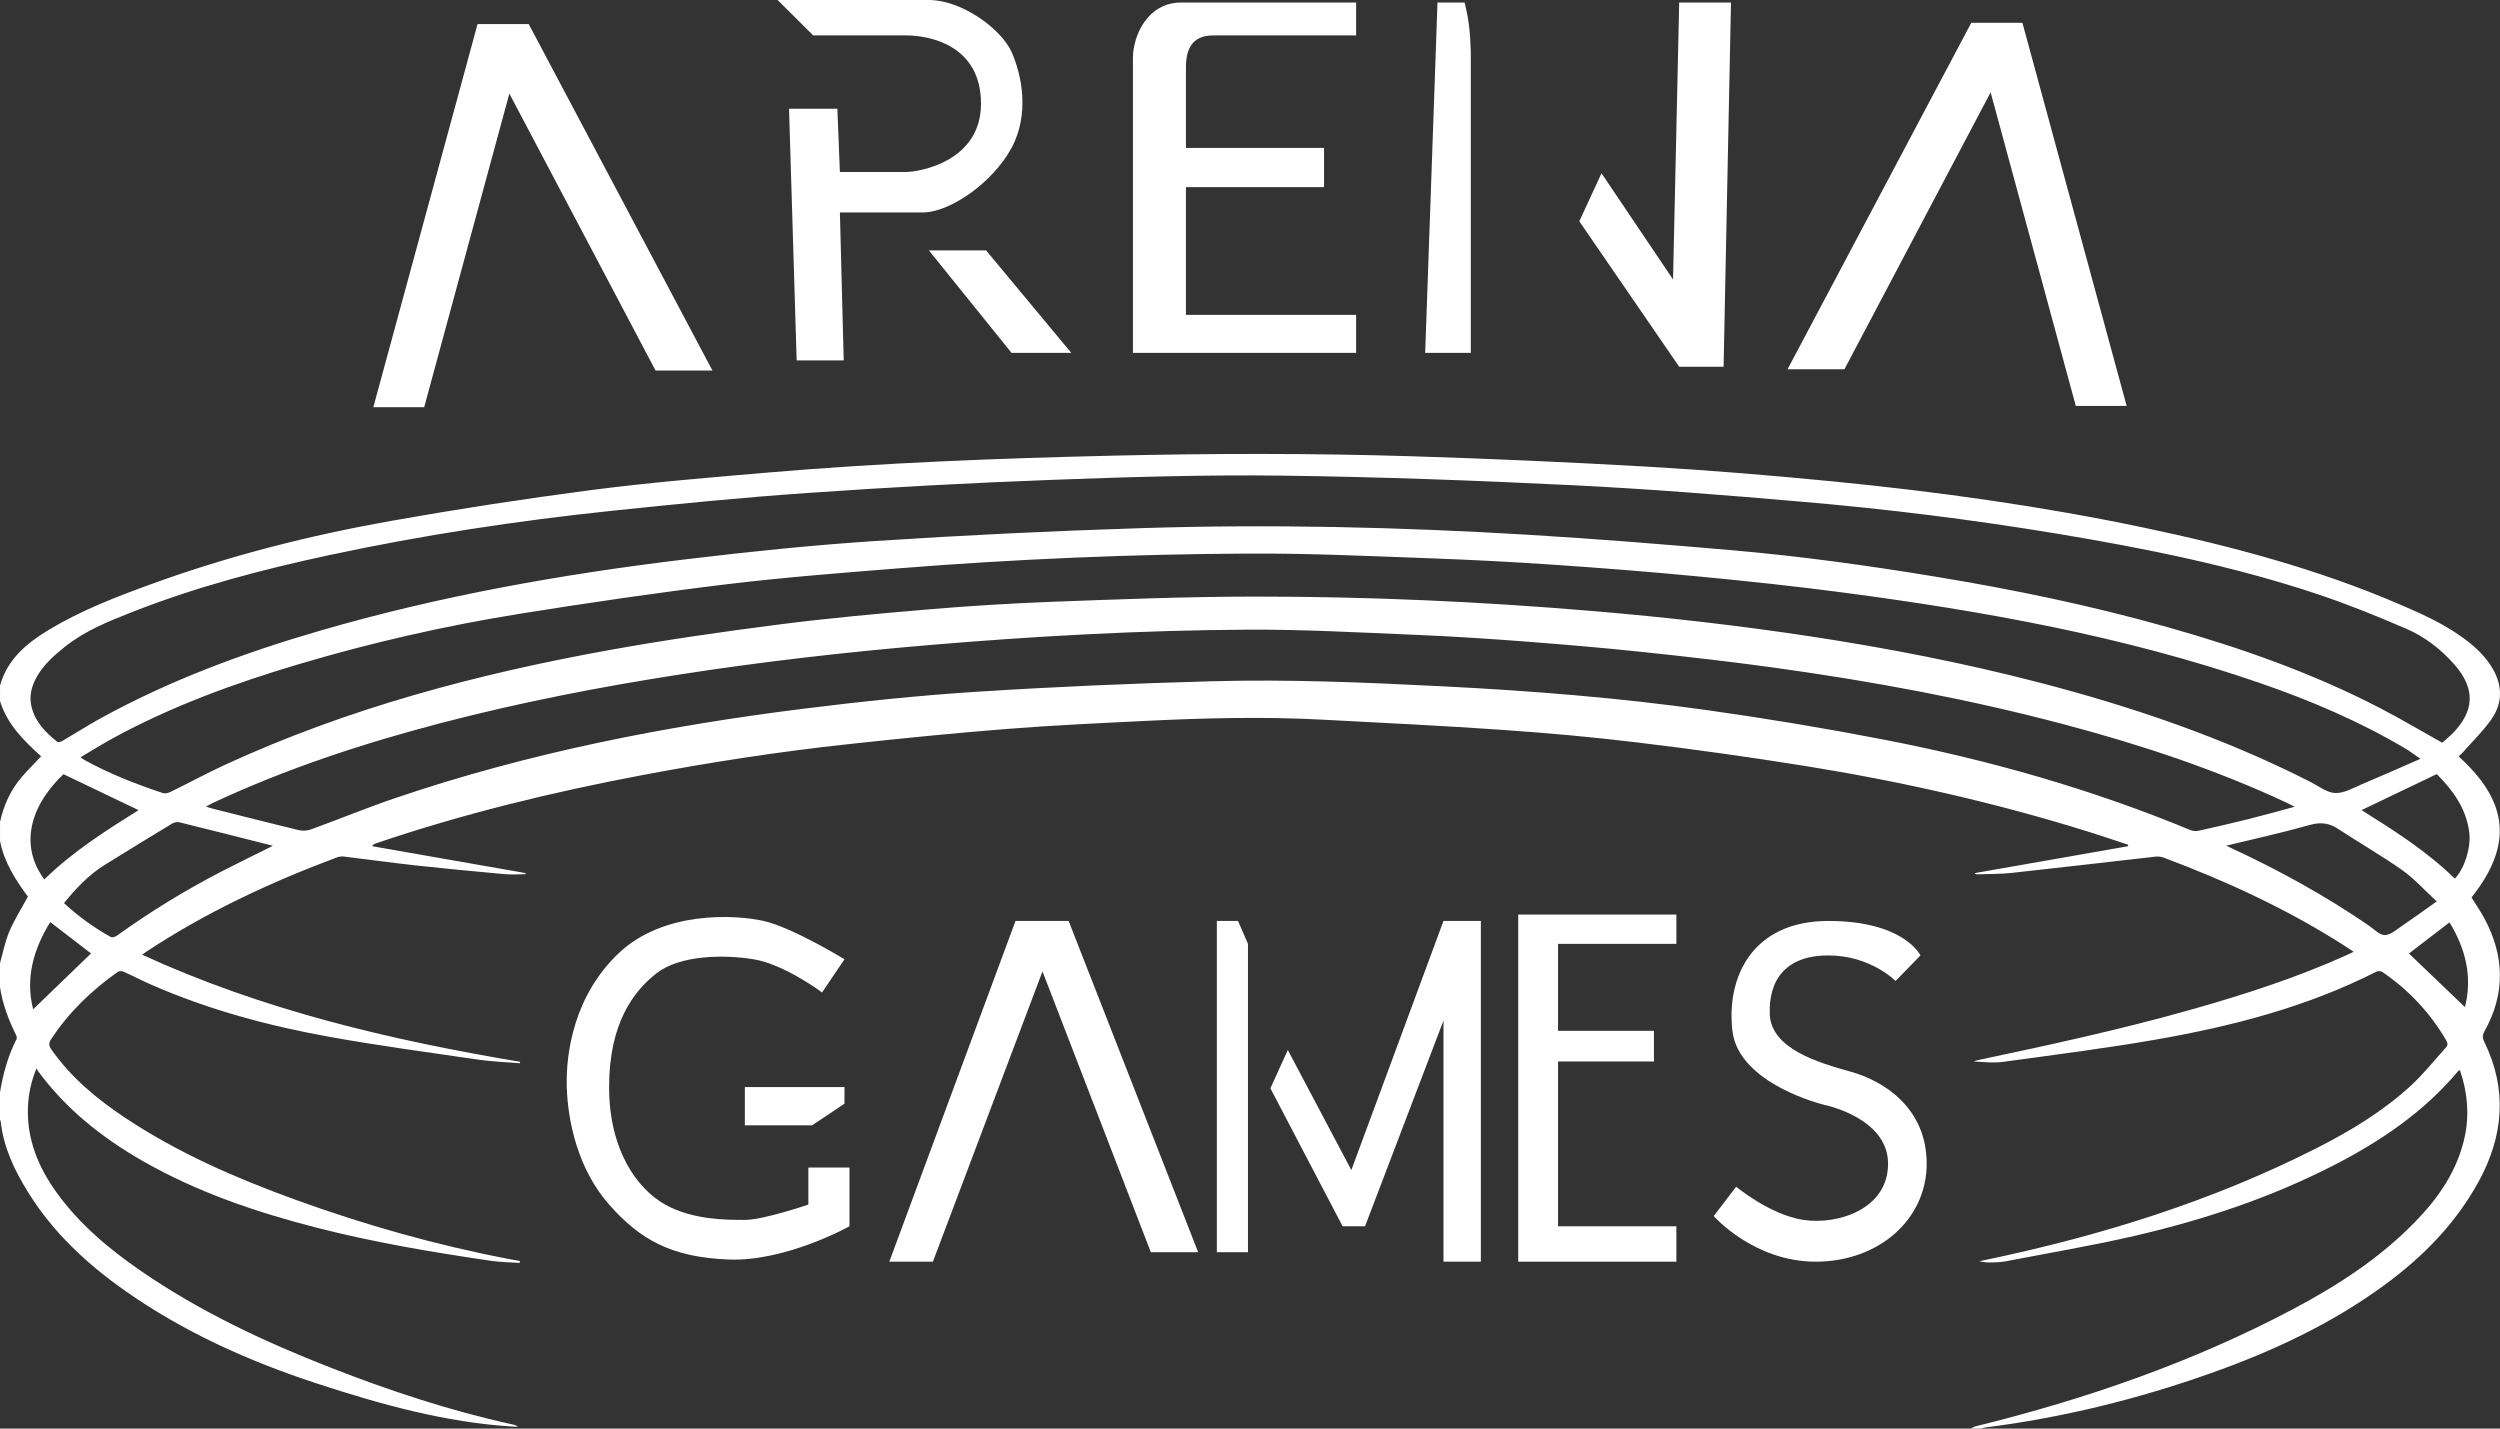 <svg width="140" height="80" viewBox="0 0 140 80" fill="none" xmlns="http://www.w3.org/2000/svg">
<rect x="0" y="0" width="140" height="80" fill="#333333" stroke="none"/>
<path d="M110.366 80C110.451 79.949 110.54 79.906 110.634 79.874C116.809 78.351 122.787 76.288 128.413 73.309C130.923 71.98 133.291 70.446 135.274 68.396C136.573 67.055 137.606 65.554 138.015 63.703C138.296 62.429 138.183 61.176 137.759 59.935C137.72 59.949 137.682 59.951 137.666 59.971C135.743 62.267 133.315 63.912 130.666 65.268C127.159 67.067 123.438 68.302 119.605 69.193C117.179 69.757 114.719 70.169 112.27 70.642C112.047 70.677 111.821 70.695 111.595 70.696C111.342 70.711 111.088 70.688 110.842 70.629L111.24 70.545C117.648 69.201 123.856 67.271 129.702 64.31C131.616 63.339 133.452 62.231 135.032 60.775C135.73 60.131 136.322 59.374 136.963 58.671C137.087 58.537 137.08 58.418 136.985 58.256C136.098 56.73 134.874 55.421 133.404 54.426C133.354 54.4 133.298 54.386 133.242 54.384C133.185 54.382 133.129 54.392 133.077 54.415C129.188 56.388 125.012 57.469 120.742 58.215C117.897 58.712 115.027 59.072 112.165 59.465C111.634 59.537 111.079 59.475 110.524 59.439C110.607 59.413 110.689 59.382 110.773 59.364C114.757 58.522 118.737 57.659 122.656 56.552C125.642 55.709 128.592 54.759 131.423 53.481C131.535 53.43 131.646 53.377 131.806 53.301C131.614 53.174 131.453 53.064 131.289 52.959C128.1 50.92 124.678 49.338 121.131 48.015C120.981 47.967 120.823 47.954 120.668 47.976C118.008 48.275 115.35 48.59 112.69 48.879C112.04 48.95 111.381 48.938 110.727 48.962C110.699 48.963 110.671 48.957 110.645 48.946C110.62 48.934 110.598 48.916 110.581 48.895L119.174 47.388V47.304C118.438 47.063 117.705 46.812 116.966 46.581C111.757 44.956 106.448 43.754 101.058 42.89C97.936 42.389 94.807 41.951 91.669 41.575C89.18 41.273 86.68 41.05 84.179 40.876C80.809 40.641 77.433 40.479 74.059 40.301C70.77 40.126 67.482 40.208 64.196 40.368C61.589 40.496 58.98 40.617 56.378 40.821C53.439 41.053 50.505 41.349 47.574 41.665C43.667 42.085 39.784 42.684 35.923 43.415C30.875 44.371 25.892 45.583 21.027 47.237C20.947 47.261 20.88 47.314 20.838 47.386L29.428 48.892V48.956C29.032 48.956 28.634 48.986 28.242 48.95C26.588 48.801 24.935 48.645 23.284 48.464C21.948 48.318 20.618 48.129 19.28 47.969C19.147 47.951 19.011 47.965 18.883 48.008C15.124 49.416 11.505 51.101 8.157 53.32C8.111 53.35 8.068 53.387 7.96 53.465C14.729 56.571 21.861 58.242 29.127 59.461C29.127 59.489 29.121 59.516 29.118 59.543C28.344 59.476 27.564 59.454 26.798 59.342C24.028 58.939 21.252 58.565 18.498 58.072C15.049 57.453 11.674 56.548 8.455 55.135C7.939 54.909 7.437 54.646 6.925 54.417C6.833 54.375 6.673 54.369 6.599 54.421C5.125 55.464 3.844 56.694 2.856 58.208C2.714 58.424 2.735 58.568 2.875 58.767C3.973 60.337 5.42 61.541 7.004 62.594C9.957 64.558 13.187 65.965 16.512 67.173C20.439 68.599 24.452 69.735 28.558 70.516C28.743 70.551 28.928 70.583 29.112 70.616L29.101 70.724C28.571 70.687 28.037 70.684 27.513 70.607C24.206 70.124 20.912 69.571 17.673 68.736C14.298 67.865 11.018 66.749 7.985 65.012C5.702 63.704 3.683 62.097 2.122 59.97C2.103 59.943 2.091 59.912 2.045 59.826C1.748 60.536 1.585 61.293 1.563 62.061C1.511 63.834 2.157 65.38 3.179 66.794C4.45 68.555 6.092 69.932 7.871 71.159C11.17 73.434 14.776 75.126 18.502 76.583C21.821 77.881 25.2 79.001 28.692 79.766C28.805 79.784 28.914 79.827 29.008 79.893C28.929 79.893 28.85 79.897 28.772 79.893C24.95 79.663 21.302 78.643 17.698 77.46C13.898 76.212 10.278 74.587 7.001 72.281C4.856 70.771 2.964 69.01 1.577 66.772C0.817 65.547 0.197 64.263 0.04 62.806C0.032 62.773 0.018 62.742 0 62.714V61.172C0.174 60.138 0.442 59.133 0.926 58.193C0.949 58.121 0.942 58.043 0.907 57.976C0.479 57.116 0.143 56.228 0 55.276V53.934C0.17 53.339 0.285 52.72 0.526 52.154C0.808 51.494 1.2 50.88 1.562 50.21C0.884 49.294 0.238 48.296 0.001 47.099V46.026C0.211 45.087 0.597 44.227 1.235 43.493C1.574 43.105 1.938 42.74 2.303 42.353C1.335 41.481 0.403 40.564 0.001 39.26V38.388C0.415 36.913 1.504 36.009 2.75 35.26C4.552 34.178 6.511 33.422 8.482 32.706C12.869 31.112 17.385 29.969 21.978 29.156C25.699 28.497 29.435 27.923 33.187 27.433C36.444 27.013 39.723 26.743 42.997 26.463C49.429 25.914 55.876 25.668 62.329 25.517C67.901 25.387 73.473 25.379 79.044 25.55C83.483 25.688 87.919 25.884 92.354 26.139C95.793 26.34 99.229 26.625 102.657 26.96C108.514 27.534 114.339 28.344 120.097 29.557C124.972 30.584 129.773 31.864 134.358 33.834C135.56 34.35 136.755 34.882 137.826 35.644C138.454 36.09 139.032 36.588 139.459 37.233C140.138 38.26 140.213 39.319 139.483 40.331C139.015 40.981 138.433 41.551 137.9 42.155C137.832 42.228 137.754 42.289 137.68 42.356C140.496 44.9 140.728 47.338 138.403 50.259C138.64 50.639 138.896 51.006 139.108 51.399C140.255 53.511 140.317 55.636 139.129 57.757C139.012 57.965 139.012 58.121 139.117 58.337C140.42 60.997 140.209 63.599 138.806 66.164C137.523 68.511 135.695 70.37 133.55 71.947C130.577 74.132 127.264 75.673 123.796 76.903C119.692 78.358 115.483 79.394 111.155 79.941C111.09 79.954 111.026 79.972 110.963 79.996L110.366 80ZM136.763 41.592C136.91 41.463 137.103 41.31 137.278 41.138C138.592 39.844 138.646 38.561 137.422 37.186C136.676 36.347 135.785 35.655 134.754 35.212C133.153 34.523 131.533 33.86 129.88 33.306C125.1 31.702 120.167 30.712 115.198 29.886C110.463 29.102 105.703 28.506 100.918 28.098C96.643 27.728 92.36 27.383 88.073 27.172C82.667 26.908 77.254 26.706 71.843 26.636C67.573 26.582 63.298 26.708 59.031 26.867C54.435 27.038 49.843 27.284 45.255 27.604C41.606 27.855 37.962 28.218 34.324 28.599C28.987 29.157 23.688 29.961 18.445 31.085C14.668 31.895 10.942 32.875 7.346 34.296C6.035 34.815 4.727 35.338 3.614 36.236C3.034 36.705 2.476 37.192 2.095 37.841C1.774 38.388 1.61 38.969 1.771 39.604C1.984 40.44 2.553 41.022 3.204 41.54C3.256 41.581 3.407 41.54 3.491 41.494C4.181 41.092 4.853 40.657 5.552 40.27C9.463 38.107 13.634 36.567 17.92 35.319C24.642 33.364 31.517 32.147 38.461 31.314C41.98 30.892 45.512 30.526 49.047 30.295C53.984 29.972 58.927 29.733 63.876 29.577C71.121 29.346 78.365 29.513 85.598 29.948C89.409 30.178 93.216 30.485 97.019 30.815C100.822 31.145 104.602 31.669 108.369 32.29C112.748 33.008 117.086 33.908 121.356 35.113C125.478 36.276 129.505 37.69 133.307 39.666C134.466 40.267 135.589 40.937 136.765 41.592H136.763ZM135.542 42.493C135.203 42.259 134.972 42.08 134.728 41.934C132.142 40.399 129.388 39.226 126.547 38.246C118.961 35.63 111.104 34.222 103.17 33.176C100.506 32.824 97.832 32.542 95.157 32.285C92.482 32.029 89.799 31.816 87.117 31.633C84.807 31.474 82.493 31.352 80.177 31.268C76.755 31.145 73.33 30.98 69.907 31C63.396 31.032 56.893 31.306 50.4 31.821C47.142 32.081 43.885 32.331 40.649 32.724C36.784 33.193 32.929 33.759 29.085 34.375C24.906 35.048 20.776 35.991 16.721 37.198C13.125 38.266 9.614 39.545 6.316 41.345C5.716 41.673 5.137 42.037 4.509 42.408C4.625 42.488 4.667 42.523 4.713 42.55C6.117 43.328 7.607 43.907 9.127 44.414C9.251 44.456 9.434 44.403 9.563 44.339C10.585 43.839 11.586 43.297 12.617 42.821C19.471 39.665 26.705 37.744 34.11 36.406C37.251 35.838 40.417 35.383 43.585 34.976C46.383 34.617 49.198 34.361 52.011 34.124C54.307 33.93 56.608 33.789 58.912 33.7C62.673 33.562 66.436 33.412 70.198 33.409C76.563 33.403 82.919 33.686 89.263 34.224C93.327 34.568 97.376 35.028 101.409 35.641C105.685 36.292 109.924 37.116 114.11 38.199C119.387 39.566 124.522 41.313 129.384 43.787C129.841 44.02 130.303 44.39 130.774 44.41C131.265 44.429 131.78 44.122 132.267 43.917C133.336 43.468 134.395 42.996 135.547 42.493H135.542ZM128.501 45.175C128.303 45.076 128.19 45.016 128.074 44.962C124.07 43.089 119.892 41.707 115.623 40.574C110.306 39.162 104.901 38.16 99.457 37.403C96.963 37.057 94.46 36.772 91.956 36.508C89.743 36.274 87.524 36.087 85.306 35.917C83.3 35.765 81.293 35.634 79.284 35.551C76.133 35.422 72.98 35.242 69.829 35.261C63.906 35.297 57.991 35.619 52.089 36.119C47.394 36.516 42.717 37.048 38.062 37.772C33.586 38.468 29.147 39.331 24.766 40.472C20.349 41.624 16.026 43.042 11.89 44.978C11.786 45.027 11.687 45.086 11.534 45.167C11.693 45.218 11.786 45.253 11.882 45.277C13.51 45.688 15.139 46.105 16.771 46.497C16.997 46.54 17.231 46.519 17.445 46.437C19.011 45.865 20.556 45.23 22.134 44.693C29.563 42.166 37.228 40.66 45.002 39.688C48.206 39.286 51.424 38.95 54.645 38.742C59.031 38.459 63.425 38.272 67.819 38.152C72.182 38.03 76.543 38.219 80.902 38.44C85.813 38.688 90.712 39.082 95.58 39.765C98.909 40.232 102.225 40.785 105.529 41.425C111.4 42.565 117.133 44.193 122.66 46.483C122.814 46.54 122.983 46.552 123.144 46.517C124.058 46.315 124.971 46.105 125.879 45.877C126.733 45.666 127.575 45.43 128.506 45.176L128.501 45.175ZM15.282 47.363C13.541 46.923 11.782 46.475 10.02 46.042C9.898 46.013 9.727 46.067 9.613 46.137C8.362 46.894 7.115 47.658 5.872 48.429C4.973 48.989 4.257 49.744 3.584 50.575C4.379 51.31 5.26 51.948 6.209 52.475C6.285 52.518 6.464 52.456 6.557 52.39C8.43 51.043 10.401 49.835 12.455 48.777C13.408 48.287 14.368 47.821 15.287 47.363L15.282 47.363ZM124.671 47.357C124.782 47.41 124.881 47.461 124.981 47.507C127.653 48.746 130.222 50.163 132.649 51.828C132.943 52.029 133.248 52.364 133.547 52.364C133.869 52.364 134.204 52.058 134.51 51.85C135.139 51.425 135.753 50.979 136.456 50.48C135.771 49.85 135.207 49.209 134.527 48.729C133.363 47.907 132.117 47.198 130.925 46.413C130.407 46.071 129.931 46.032 129.321 46.205C127.797 46.636 126.243 46.976 124.674 47.357L124.671 47.357ZM7.756 45.366L3.555 43.354C1.578 45.232 1.14 47.444 2.483 49.248C4.064 47.695 5.923 46.519 7.759 45.367L7.756 45.366ZM132.247 45.366C134.067 46.506 135.906 47.675 137.472 49.201C138.022 48.629 138.38 47.457 138.281 46.635C138.117 45.261 137.339 44.233 136.46 43.349L132.247 45.366ZM2.814 51.637C1.864 53.173 1.414 54.792 1.857 56.521L5.097 53.392L2.814 51.637ZM138.038 56.397C138.464 54.714 138.081 53.137 137.171 51.653L134.901 53.397L138.038 56.397Z" fill="url(#paint0_radial_8254_69582)"/>
<path d="M116.245 22.733H119.093L113.255 1.275H110.392L100.103 20.679H103.288L111.475 5.17L116.245 22.733Z" fill="white"/>
<path d="M63.444 3.258V19.759H75.943V17.634H66.413V10.481H74.147V8.286H66.413V3.753C66.413 2.762 66.758 1.983 67.932 1.983H75.943V0.142H66.137C64.272 0.142 63.444 1.983 63.444 3.258Z" fill="white"/>
<path d="M79.81 19.759H82.365V2.904C82.324 1.791 82.271 1.178 82.019 0.142H80.5L79.81 19.759Z" fill="white"/>
<path d="M88.442 12.393L94.035 20.538H96.521L96.935 0.142H94.035L93.69 15.651L89.684 9.702L88.442 12.393Z" fill="white"/>
<path d="M44.186 6.09L44.613 20.183H47.248L47.034 11.898H51.661C53.228 11.898 55.615 10.198 56.645 8.286C57.675 6.374 57.215 4.178 56.645 2.904C56.075 1.629 53.868 0 52.017 0H43.545L45.539 1.983H50.736C52.089 1.983 54.936 2.549 54.936 5.807C54.936 9.065 51.448 9.631 50.736 9.631H47.034L46.892 6.09H44.186Z" fill="white"/>
<path d="M52.017 14.022L56.645 19.759H59.991L55.221 14.022H52.017Z" fill="white"/>
<path d="M20.906 22.804H23.754L28.524 5.241L36.711 20.75H39.896L29.607 1.346H26.744L20.906 22.804Z" fill="white"/>
<path d="M49.801 70.654H52.242L58.379 54.399L64.447 70.125L67.097 70.125L59.844 51.573L56.869 51.573L49.801 70.654Z" fill="white"/>
<path d="M46.035 55.579L47.291 53.719C47.291 53.719 44.362 51.93 42.758 51.572C41.154 51.215 37.179 51 34.668 53.361C32.157 55.722 31.682 58.942 31.739 60.874C31.796 62.806 32.367 65.483 34.11 67.456C35.853 69.43 37.597 70.406 40.805 70.533C44.013 70.659 47.57 68.672 47.57 68.672V65.381H45.268V67.456C45.268 67.456 42.758 68.315 41.712 68.315C40.666 68.315 38.783 68.315 37.248 67.456C35.714 66.598 34.11 64.451 34.11 60.874C34.11 57.296 35.483 55.508 36.76 54.506C38.037 53.504 40.456 53.433 42.2 53.719C43.943 54.005 46.035 55.579 46.035 55.579Z" fill="white"/>
<path d="M41.712 60.874V63.02H45.477L47.291 61.804V60.874H41.712Z" fill="white"/>
<path d="M68.143 70.125V51.573L69.328 51.572L69.886 52.856V70.125H68.143Z" fill="white"/>
<path d="M75.675 65.525L80.835 51.573H82.928V70.654H80.835V57.153L76.442 68.672H75.186L71.142 60.945L72.118 58.799L75.675 65.525Z" fill="white"/>
<path d="M85.02 70.654H93.877V68.672H87.251V59.443H92.621V57.726H87.251V52.856H93.877V51.215H85.02V70.654Z" fill="white"/>
<path d="M106.151 54.935L107.546 53.504C107.546 53.504 106.639 51.573 102.385 51.573C98.131 51.573 96.666 54.721 97.015 57.726C97.364 60.731 102.176 61.876 102.176 61.876C102.176 61.876 105.732 62.591 105.732 65.167C105.732 67.743 102.873 68.601 100.99 68.315C99.107 68.029 97.224 66.455 97.224 66.455L95.969 68.1C95.969 68.1 98.201 70.654 101.688 70.654C105.175 70.654 107.894 68.315 107.894 65.167C107.894 62.019 105.453 60.516 103.64 60.015C101.827 59.514 99.177 58.727 99.107 56.796C99.037 54.864 100.014 53.504 102.385 53.504C104.756 53.504 106.151 54.935 106.151 54.935Z" fill="white"/>
<defs>
<radialGradient id="paint0_radial_8254_69582" cx="0" cy="0" r="1" gradientUnits="userSpaceOnUse" gradientTransform="translate(70 33.473) rotate(90) scale(46.527 119.344)">
<stop stop-color="white"/>
<stop offset="1" stop-color="white"/>
</radialGradient>
</defs>
</svg>
